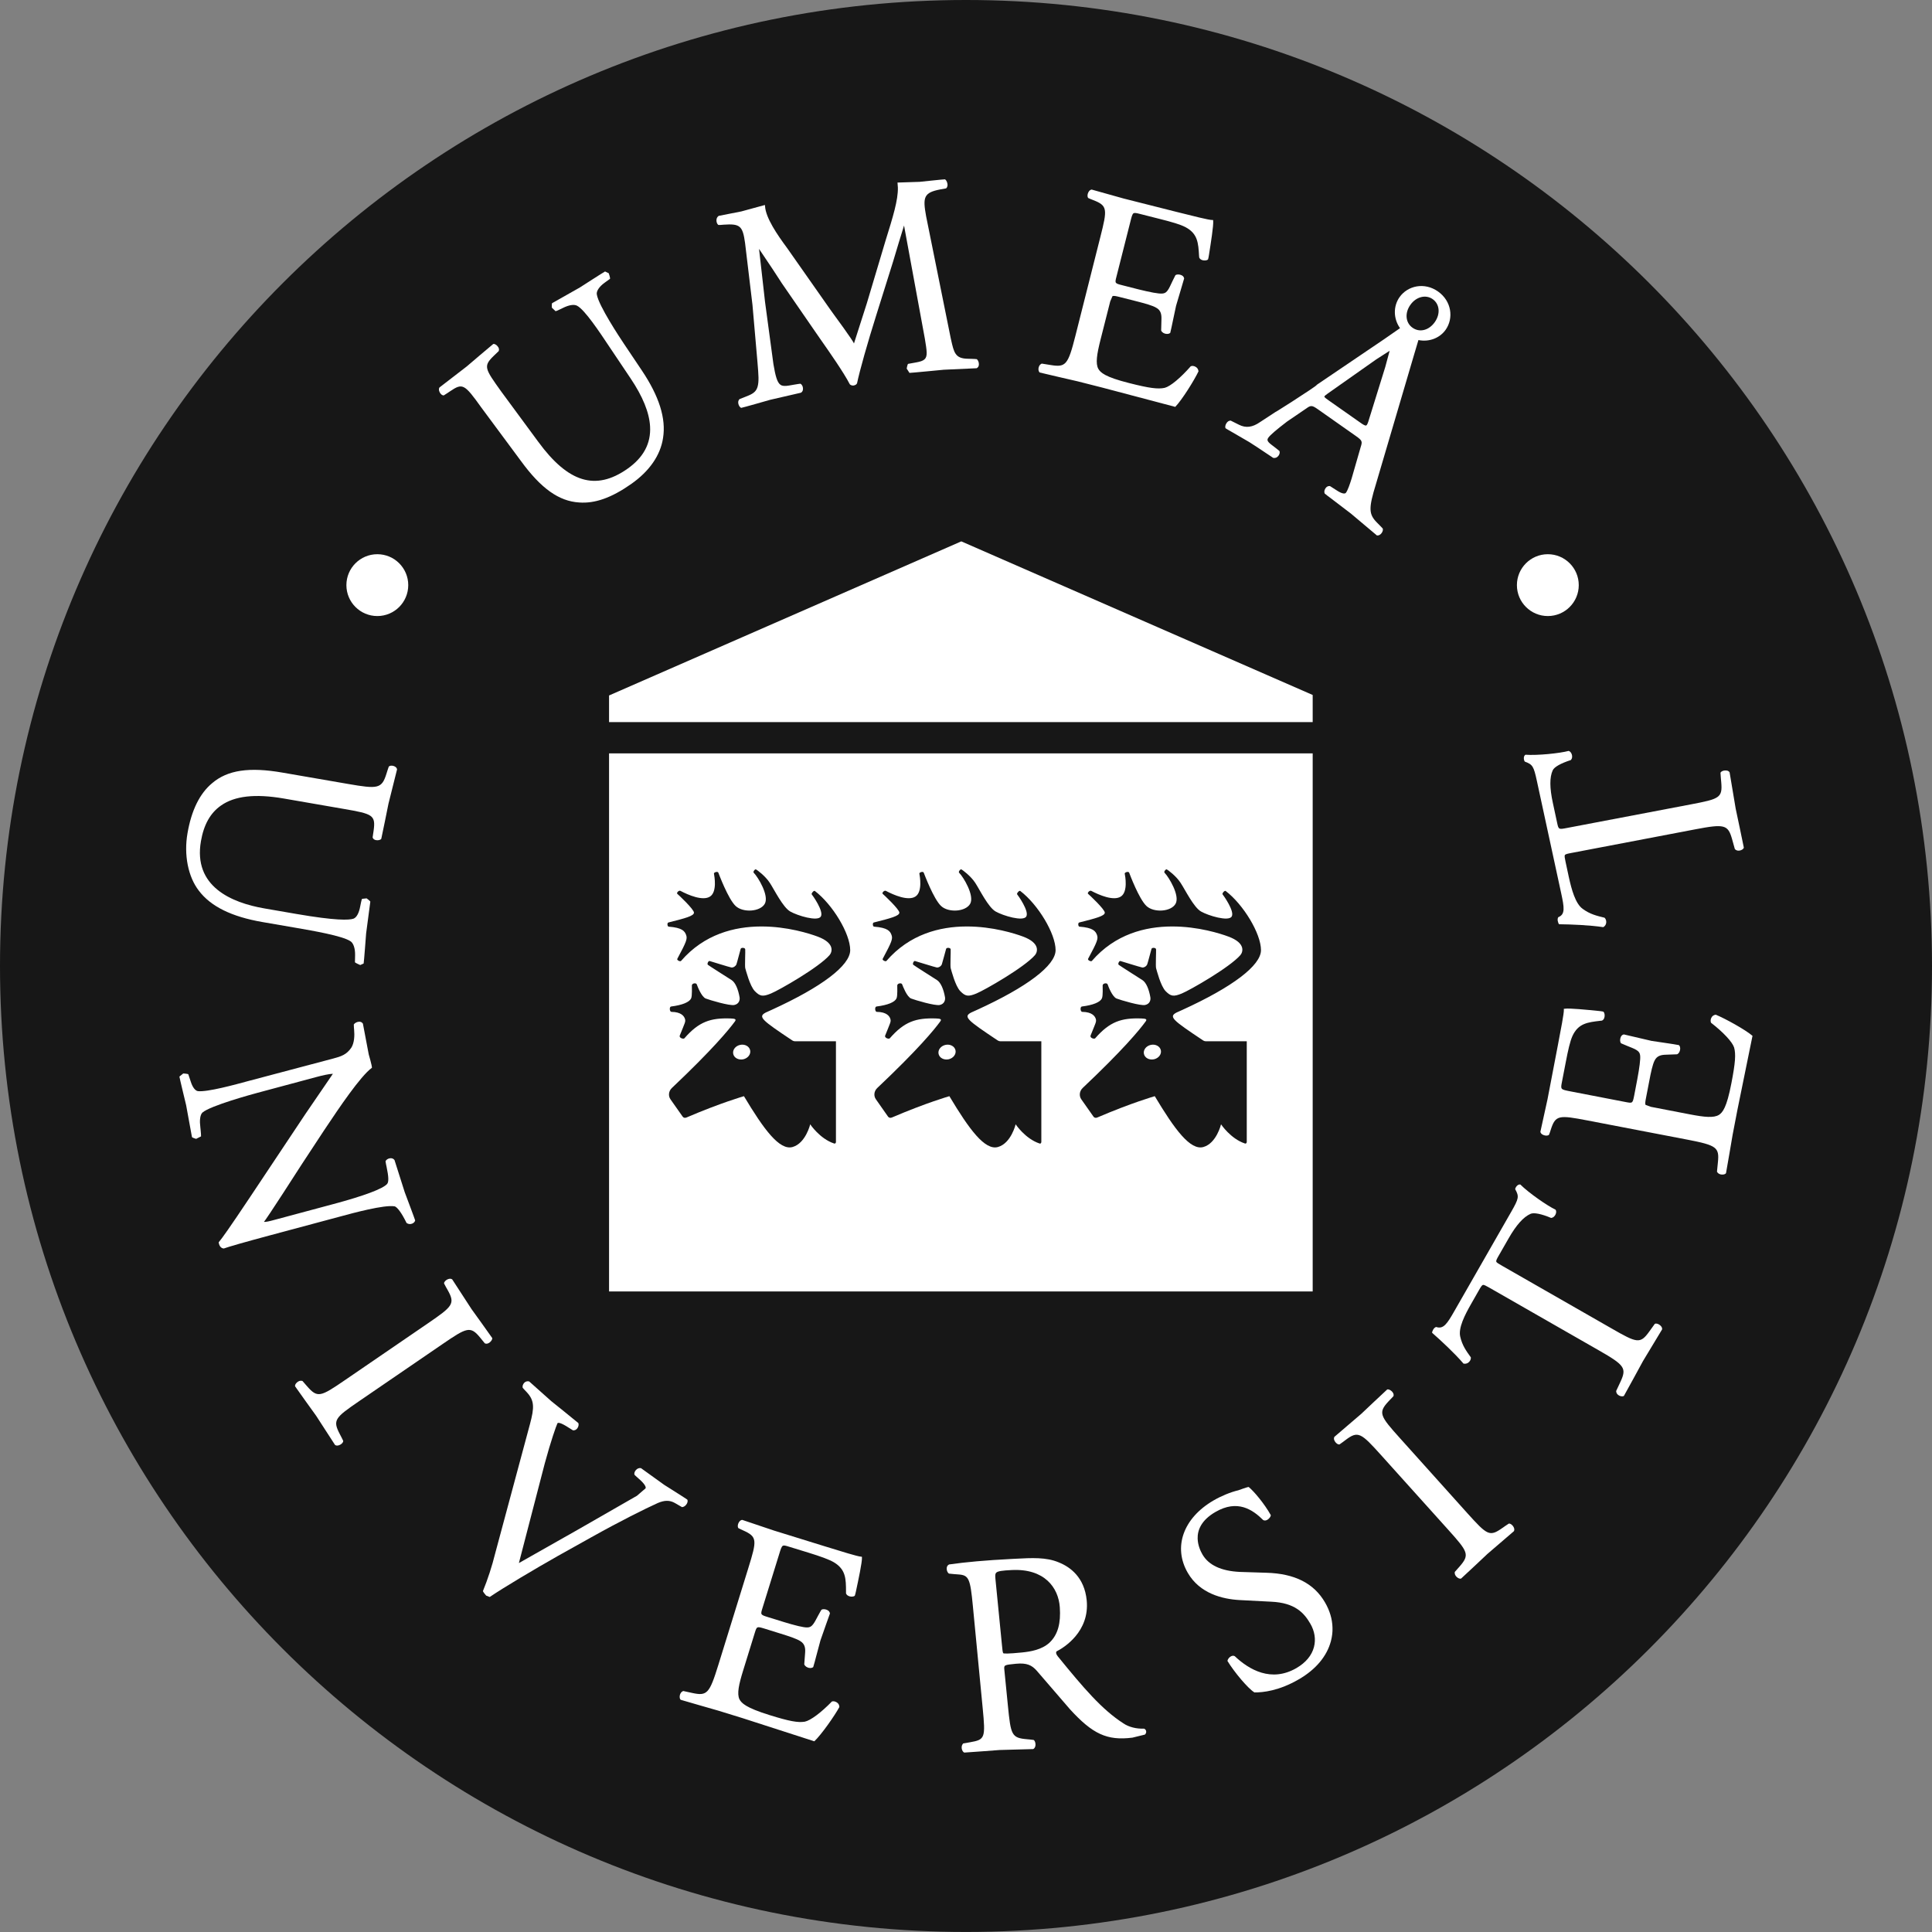 <svg width="142" height="142" viewBox="0 0 142 142" fill="none" xmlns="http://www.w3.org/2000/svg">
<rect x="0" y="0" width="142" height="142" fill="#808080" stroke="none"/>
<path d="M71 5.79091e-05C110.213 5.79091e-05 142 31.788 142 71C142 110.21 110.213 141.997 71 141.997C31.787 141.997 0 110.21 0 71C0 31.788 31.787 5.79091e-05 71 5.79091e-05Z" fill="#171717"/>
<path d="M49.13 67.801C50.349 67.493 51.006 67.324 51.006 67.079C51.006 66.83 49.861 65.761 49.781 65.696C49.701 65.631 49.893 65.415 50.012 65.478C50.589 65.782 51.657 66.244 52.19 65.892C52.723 65.543 52.507 64.388 52.474 64.205C52.459 64.125 52.743 64.015 52.797 64.14C52.847 64.264 53.519 66.069 54.066 66.587C54.614 67.105 55.892 67.016 56.215 66.419C56.537 65.821 55.718 64.468 55.398 64.146C55.324 64.075 55.493 63.862 55.564 63.9C55.638 63.936 56.244 64.371 56.582 64.891C56.919 65.406 57.544 66.691 58.085 66.996C58.624 67.303 60.1 67.75 60.331 67.363C60.565 66.975 59.713 65.791 59.66 65.732C59.612 65.673 59.813 65.427 59.89 65.484C61.201 66.484 62.489 68.62 62.489 69.834C62.489 70.961 60.399 72.545 56.709 74.226C56.57 74.291 56.428 74.353 56.286 74.418C55.682 74.732 55.99 74.974 58.206 76.454C58.289 76.51 58.363 76.534 58.47 76.534H61.441V83.924C61.441 84.004 61.397 84.078 61.296 84.042C60.248 83.69 59.55 82.636 59.55 82.636C59.55 82.636 59.218 84.027 58.257 84.303C57.295 84.578 56.144 83.015 54.679 80.568C54.679 80.568 52.989 81.05 50.453 82.136C50.334 82.189 50.225 82.145 50.175 82.071C50.121 81.997 49.325 80.861 49.278 80.796C49.106 80.55 49.139 80.195 49.381 79.967C52.364 77.144 53.563 75.691 54.013 75.078C54.146 74.9 54.007 74.868 53.693 74.856C52.234 74.806 51.37 75.084 50.302 76.315C50.234 76.392 49.891 76.288 49.964 76.108C50.343 75.155 50.405 75.102 50.346 74.894C50.287 74.69 50.071 74.379 49.352 74.371C49.207 74.368 49.183 73.995 49.325 73.977C50.151 73.874 50.669 73.657 50.796 73.382C50.885 73.19 50.846 72.539 50.852 72.426C50.858 72.266 51.166 72.216 51.213 72.352C51.261 72.488 51.559 73.27 51.873 73.391C52.187 73.512 53.625 73.939 53.971 73.865C54.318 73.793 54.392 73.498 54.359 73.302C54.256 72.713 54.054 72.216 53.77 72.033C53.483 71.852 52.101 70.976 52.027 70.911C51.956 70.849 52.057 70.615 52.154 70.633C52.246 70.656 53.607 71.086 53.755 71.109C53.903 71.127 54.075 71.012 54.128 70.873C54.179 70.734 54.401 69.86 54.439 69.742C54.475 69.624 54.762 69.647 54.773 69.772C54.791 69.896 54.735 71.026 54.776 71.165C54.821 71.305 55.111 72.474 55.484 72.852C55.857 73.231 56.061 73.27 56.665 73.021C57.271 72.772 60.18 71.109 60.968 70.204C61.166 69.979 61.385 69.316 60.092 68.837C58.964 68.416 53.468 66.682 50.056 70.627C49.997 70.698 49.728 70.574 49.781 70.473C50.459 69.209 50.533 68.999 50.429 68.718C50.325 68.443 50.157 68.185 49.145 68.108C49.05 68.1 49.014 67.827 49.13 67.801ZM64.226 67.801C65.448 67.493 66.102 67.324 66.102 67.079C66.102 66.83 64.957 65.761 64.877 65.696C64.797 65.631 64.992 65.415 65.111 65.478C65.688 65.782 66.753 66.244 67.286 65.892C67.819 65.543 67.606 64.388 67.573 64.205C67.558 64.125 67.842 64.015 67.893 64.14C67.943 64.264 68.618 66.069 69.165 66.587C69.713 67.105 70.988 67.016 71.311 66.419C71.63 65.821 70.817 64.468 70.494 64.146C70.42 64.075 70.589 63.862 70.663 63.9C70.734 63.936 71.343 64.371 71.681 64.891C72.015 65.406 72.64 66.691 73.181 66.996C73.723 67.303 75.197 67.75 75.43 67.363C75.664 66.975 74.812 65.791 74.759 65.732C74.708 65.673 74.909 65.427 74.987 65.484C76.3 66.484 77.585 68.62 77.585 69.834C77.585 70.961 75.493 72.545 71.808 74.226C71.666 74.291 71.527 74.353 71.382 74.418C70.778 74.732 71.089 74.974 73.303 76.454C73.388 76.51 73.459 76.534 73.566 76.534H76.537V83.924C76.537 84.004 76.493 84.078 76.395 84.042C75.348 83.69 74.649 82.636 74.649 82.636C74.649 82.636 74.318 84.027 73.353 84.303C72.394 84.578 71.24 83.015 69.778 80.568C69.778 80.568 68.088 81.05 65.552 82.136C65.433 82.189 65.324 82.145 65.271 82.071C65.22 81.997 64.421 80.861 64.377 80.796C64.202 80.55 64.235 80.195 64.478 79.967C67.464 77.144 68.662 75.691 69.106 75.078C69.242 74.9 69.103 74.868 68.792 74.856C67.33 74.806 66.469 75.084 65.398 76.315C65.33 76.392 64.987 76.288 65.061 76.108C65.439 75.155 65.501 75.102 65.442 74.894C65.383 74.69 65.167 74.379 64.448 74.371C64.3 74.368 64.279 73.995 64.421 73.977C65.25 73.874 65.768 73.657 65.892 73.382C65.981 73.19 65.942 72.539 65.948 72.426C65.957 72.266 66.265 72.216 66.309 72.352C66.36 72.488 66.656 73.27 66.969 73.391C67.283 73.512 68.724 73.939 69.071 73.865C69.414 73.793 69.488 73.498 69.458 73.302C69.355 72.713 69.15 72.216 68.866 72.033C68.582 71.852 67.197 70.976 67.126 70.911C67.052 70.849 67.153 70.615 67.248 70.633C67.345 70.656 68.707 71.086 68.852 71.109C68.999 71.127 69.174 71.012 69.225 70.873C69.275 70.734 69.5 69.86 69.538 69.742C69.571 69.624 69.858 69.647 69.873 69.772C69.887 69.896 69.831 71.026 69.876 71.165C69.92 71.305 70.21 72.474 70.583 72.852C70.956 73.231 71.16 73.27 71.764 73.021C72.37 72.772 75.276 71.109 76.067 70.204C76.262 69.979 76.478 69.316 75.191 68.837C74.063 68.416 68.564 66.682 65.152 70.627C65.093 70.698 64.824 70.574 64.877 70.473C65.555 69.209 65.629 68.999 65.525 68.718C65.425 68.443 65.253 68.185 64.241 68.108C64.146 68.1 64.111 67.827 64.226 67.801ZM79.325 67.801C80.544 67.493 81.201 67.324 81.201 67.079C81.201 66.83 80.053 65.761 79.973 65.696C79.893 65.631 80.089 65.415 80.207 65.478C80.784 65.782 81.849 66.244 82.385 65.892C82.918 65.543 82.702 64.388 82.666 64.205C82.654 64.125 82.939 64.015 82.992 64.14C83.039 64.264 83.714 66.069 84.261 66.587C84.809 67.105 86.087 67.016 86.407 66.419C86.733 65.821 85.91 64.468 85.593 64.146C85.519 64.075 85.685 63.862 85.759 63.9C85.83 63.936 86.439 64.371 86.774 64.891C87.114 65.406 87.736 66.691 88.277 66.996C88.816 67.303 90.296 67.75 90.529 67.363C90.763 66.975 89.908 65.791 89.858 65.732C89.804 65.673 90.006 65.427 90.083 65.484C91.394 66.484 92.681 68.62 92.681 69.834C92.681 70.961 90.592 72.545 86.904 74.226C86.765 74.291 86.623 74.353 86.478 74.418C85.874 74.732 86.185 74.974 88.402 76.454C88.484 76.51 88.555 76.534 88.665 76.534H91.636V83.924C91.636 84.004 91.589 84.078 91.491 84.042C90.444 83.69 89.745 82.636 89.745 82.636C89.745 82.636 89.414 84.027 88.452 84.303C87.49 84.578 86.339 83.015 84.874 80.568C84.874 80.568 83.181 81.05 80.648 82.136C80.529 82.189 80.42 82.145 80.37 82.071C80.316 81.997 79.517 80.861 79.473 80.796C79.301 80.55 79.334 80.195 79.574 79.967C82.56 77.144 83.758 75.691 84.202 75.078C84.338 74.9 84.202 74.868 83.888 74.856C82.427 74.806 81.565 75.084 80.494 76.315C80.426 76.392 80.086 76.288 80.157 76.108C80.538 75.155 80.598 75.102 80.541 74.894C80.482 74.69 80.266 74.379 79.547 74.371C79.396 74.368 79.375 73.995 79.517 73.977C80.346 73.874 80.864 73.657 80.988 73.382C81.08 73.19 81.038 72.539 81.044 72.426C81.053 72.266 81.361 72.216 81.411 72.352C81.453 72.488 81.755 73.27 82.068 73.391C82.382 73.512 83.82 73.939 84.164 73.865C84.513 73.793 84.584 73.498 84.551 73.302C84.448 72.713 84.249 72.216 83.962 72.033C83.678 71.852 82.296 70.976 82.222 70.911C82.148 70.849 82.252 70.615 82.347 70.633C82.441 70.656 83.803 71.086 83.948 71.109C84.096 71.127 84.27 71.012 84.32 70.873C84.374 70.734 84.596 69.86 84.634 69.742C84.67 69.624 84.957 69.647 84.969 69.772C84.983 69.896 84.927 71.026 84.972 71.165C85.016 71.305 85.303 72.474 85.676 72.852C86.052 73.231 86.253 73.27 86.86 73.021C87.466 72.772 90.373 71.109 91.163 70.204C91.358 69.979 91.58 69.316 90.287 68.837C89.159 68.416 83.661 66.682 80.251 70.627C80.192 70.698 79.923 70.574 79.973 70.473C80.654 69.209 80.728 68.999 80.627 68.718C80.521 68.443 80.352 68.185 79.337 68.108C79.242 68.1 79.21 67.827 79.325 67.801ZM44.765 94.921H96.481V55.374H44.765V94.921Z" fill="white"/>
<path d="M54.398 76.798C54.051 76.875 53.827 77.171 53.892 77.463C53.954 77.756 54.285 77.928 54.631 77.857C54.972 77.78 55.2 77.484 55.135 77.191C55.069 76.898 54.741 76.724 54.398 76.798Z" fill="white"/>
<path d="M69.491 76.798C69.145 76.875 68.92 77.171 68.985 77.463C69.05 77.756 69.376 77.928 69.722 77.857C70.065 77.78 70.293 77.484 70.228 77.191C70.163 76.898 69.834 76.724 69.491 76.798Z" fill="white"/>
<path d="M84.584 76.798C84.238 76.875 84.013 77.171 84.078 77.463C84.143 77.756 84.469 77.928 84.815 77.857C85.158 77.78 85.386 77.484 85.321 77.191C85.256 76.898 84.927 76.724 84.584 76.798Z" fill="white"/>
<path d="M96.481 51.08L70.654 39.79L44.765 51.116V53.072H96.481V51.08Z" fill="white"/>
<path d="M113.764 45.279C115.019 45.279 116.037 44.261 116.037 43.007C116.037 41.752 115.019 40.734 113.764 40.734C112.509 40.734 111.491 41.752 111.491 43.007C111.491 44.261 112.509 45.279 113.764 45.279Z" fill="white"/>
<path d="M27.733 45.279C28.988 45.279 30.006 44.261 30.006 43.007C30.006 41.752 28.988 40.734 27.733 40.734C26.478 40.734 25.46 41.752 25.46 43.007C25.46 44.261 26.478 45.279 27.733 45.279Z" fill="white"/>
<path d="M19.299 67.771L21.82 68.206C22.989 68.408 25.155 68.781 25.75 69.174C25.975 69.304 26.111 69.713 26.099 70.216L26.088 70.722C26.108 70.775 26.478 70.929 26.478 70.929L26.727 70.817C26.748 70.769 26.91 68.603 26.91 68.603L27.218 66.271C27.212 66.221 26.946 66.028 26.946 66.028L26.608 66.064C26.57 66.114 26.475 66.623 26.475 66.623C26.384 67.114 26.209 67.431 25.987 67.52C25.667 67.635 24.679 67.674 21.782 67.174L19.432 66.768C16.987 66.345 14.194 65.143 14.768 61.829C14.978 60.612 15.457 59.757 16.236 59.21C17.248 58.496 18.757 58.328 20.852 58.689L25.271 59.455C27.393 59.822 27.618 59.902 27.461 61.047L27.387 61.548C27.425 61.672 27.52 61.731 27.653 61.752C27.784 61.77 27.949 61.749 28.023 61.654C28.041 61.619 28.55 59.082 28.55 59.082L29.183 56.549C29.157 56.398 29.026 56.327 28.914 56.294C28.772 56.256 28.645 56.274 28.574 56.345C28.556 56.377 28.399 56.883 28.399 56.883C28.056 57.978 27.76 57.996 25.588 57.62L20.761 56.786C18.313 56.36 16.721 56.599 15.594 57.561C14.682 58.316 14.072 59.553 13.782 61.237C13.504 62.826 13.824 64.445 14.614 65.463C15.49 66.623 17.02 67.378 19.299 67.771Z" fill="white"/>
<path d="M29.005 88.665C29.13 88.692 29.399 88.958 29.748 89.624L29.884 89.89C30.026 89.985 30.177 89.988 30.307 89.929C30.417 89.881 30.491 89.798 30.515 89.701C30.509 89.65 29.745 87.62 29.745 87.62L28.996 85.264C28.916 85.152 28.795 85.114 28.659 85.131C28.508 85.155 28.384 85.241 28.336 85.35C28.333 85.398 28.41 85.744 28.41 85.744C28.567 86.487 28.582 86.865 28.455 87.016C28.153 87.372 26.747 87.898 24.498 88.499L20.21 89.65C19.84 89.748 19.497 89.84 19.399 89.798C19.467 89.804 22.163 85.599 22.163 85.599L23.826 83.069L24.075 82.699C24.8 81.613 26.499 79.07 27.333 78.484C27.333 78.481 27.336 78.478 27.336 78.476C27.348 78.339 27.102 77.499 27.102 77.499C27.102 77.493 26.673 75.235 26.673 75.235C26.596 75.125 26.498 75.087 26.38 75.096C26.229 75.105 26.072 75.191 26.004 75.297C25.995 75.347 26.028 75.697 26.028 75.697C26.064 76.09 26.052 76.641 25.818 77.01C25.469 77.514 25.084 77.644 24.492 77.801L18.65 79.349L18.328 79.434C17.253 79.727 15.247 80.275 14.545 80.198C14.341 80.162 14.146 79.905 14.016 79.485C14.016 79.482 13.841 78.961 13.841 78.961C13.806 78.916 13.468 78.899 13.468 78.899L13.187 79.127C13.184 79.18 13.681 81.231 13.681 81.231L14.11 83.578C14.14 83.625 14.415 83.705 14.415 83.705L14.773 83.524C14.776 83.518 14.776 83.516 14.776 83.51C14.785 83.403 14.723 82.829 14.723 82.829C14.693 82.604 14.688 82.409 14.705 82.243C14.726 82.03 14.782 81.867 14.874 81.775C15.463 81.26 18.561 80.42 18.911 80.325L23.279 79.153C23.72 79.035 24.169 78.934 24.468 78.922C24.35 79.091 22.45 81.873 22.45 81.873L18.407 87.943C16.827 90.31 16.33 91 16.072 91.311C16.117 91.609 16.265 91.752 16.451 91.763C16.806 91.633 17.958 91.302 19.899 90.781L24.977 89.42C25.954 89.153 28.251 88.532 29.005 88.665Z" fill="white"/>
<path d="M35.99 98.668C36.084 98.594 36.194 98.464 36.179 98.346C36.164 98.307 34.661 96.224 34.661 96.224L33.237 94.034C33.107 93.945 32.95 93.995 32.841 94.06C32.779 94.099 32.637 94.199 32.637 94.332C32.649 94.371 32.906 94.824 32.906 94.824C33.474 95.827 33.264 96.022 31.453 97.262L25.357 101.435C23.563 102.663 23.341 102.77 22.575 101.894L22.231 101.5C22.048 101.45 21.903 101.53 21.814 101.619C21.719 101.707 21.672 101.808 21.687 101.891C21.701 101.929 23.229 104.048 23.229 104.048L24.625 106.203C24.759 106.289 24.916 106.238 25.025 106.173C25.087 106.135 25.229 106.037 25.226 105.901C25.217 105.865 24.975 105.404 24.975 105.404C24.436 104.371 24.617 104.202 26.41 102.974L32.507 98.801C34.318 97.561 34.575 97.434 35.303 98.328L35.632 98.733C35.788 98.807 35.934 98.713 35.99 98.668Z" fill="white"/>
<path d="M50.491 110.506C50.544 110.399 50.556 110.299 50.518 110.222C50.488 110.186 48.819 109.135 48.819 109.135L47.108 107.904C46.958 107.881 46.83 107.943 46.736 108.052C46.667 108.132 46.629 108.218 46.623 108.301C46.623 108.331 46.623 108.36 46.632 108.387C46.659 108.431 46.934 108.671 46.934 108.671C47.336 109.014 47.467 109.242 47.458 109.348C47.458 109.369 47.452 109.384 47.443 109.396L46.815 109.937L42.477 112.426C42.477 112.426 38.893 114.457 38.138 114.883C38.23 114.537 40.038 107.567 40.038 107.567C40.482 105.921 40.882 104.797 40.974 104.605C41.03 104.554 41.193 104.536 41.847 104.963L42.113 105.128C42.264 105.14 42.367 105.075 42.444 104.963C42.524 104.841 42.548 104.699 42.51 104.596C42.483 104.56 40.515 102.98 40.515 102.98L38.893 101.533C38.739 101.497 38.618 101.545 38.529 101.636C38.434 101.74 38.39 101.87 38.414 101.991C38.434 102.033 38.698 102.305 38.698 102.305C39.29 102.933 39.281 103.444 38.952 104.67L36.395 114.175C36.17 115.093 35.842 116.102 35.496 116.939C35.502 117.013 35.732 117.274 35.732 117.274C35.735 117.274 35.993 117.377 35.993 117.377C37.02 116.679 39.29 115.33 41.027 114.347L43.459 112.989C45.599 111.793 47.387 110.905 48.348 110.47C48.846 110.257 49.219 110.257 49.594 110.464L50.127 110.772C50.308 110.757 50.429 110.621 50.491 110.506Z" fill="white"/>
<path d="M63.276 114.412C63.03 114.397 61.858 114.036 60.618 113.651C60.603 113.645 56.875 112.491 56.875 112.491L54.554 111.71C54.401 111.725 54.309 111.861 54.261 111.982C54.238 112.047 54.19 112.213 54.273 112.319C54.303 112.34 54.611 112.479 54.611 112.479C55.67 112.953 55.638 113.196 55.001 115.252L52.791 122.39C52.145 124.474 51.968 124.666 50.888 124.433L50.216 124.287C50.041 124.361 49.979 124.515 49.961 124.64C49.944 124.767 49.967 124.873 50.029 124.933C50.065 124.95 52.776 125.726 52.776 125.726L54.56 126.276L59.852 127.984C60.37 127.496 61.337 126.119 61.693 125.465C61.69 125.303 61.616 125.193 61.5 125.122C61.385 125.048 61.252 125.021 61.145 125.057C60.346 125.88 59.574 126.454 59.15 126.542C58.647 126.625 58.017 126.51 56.561 126.057C54.8 125.51 54.498 125.172 54.35 124.897C54.155 124.495 54.3 123.814 54.62 122.781L55.484 119.987C55.626 119.535 55.632 119.532 56.206 119.706L57.354 120.064C58.073 120.286 58.573 120.458 58.828 120.624C59.174 120.837 59.201 121.168 59.174 121.497L59.112 122.325C59.174 122.485 59.331 122.559 59.449 122.586C59.585 122.615 59.701 122.592 59.772 122.527C59.793 122.491 59.985 121.751 59.985 121.751L60.302 120.567L60.722 119.369L61 118.588C60.982 118.454 60.896 118.372 60.772 118.321C60.66 118.274 60.485 118.244 60.373 118.318C60.343 118.348 59.935 119.111 59.935 119.111C59.683 119.573 59.526 119.612 59.31 119.615C59.071 119.62 58.467 119.481 57.614 119.218L56.466 118.863C55.889 118.682 55.889 118.682 56.037 118.203L57.265 114.24C57.378 113.867 57.443 113.66 57.541 113.61C57.614 113.571 57.742 113.601 58.002 113.684L59.429 114.122C60.305 114.394 60.92 114.61 61.299 114.832C62.172 115.362 62.178 116.045 62.181 116.992V117.114C62.225 117.229 62.323 117.297 62.453 117.333C62.562 117.359 62.725 117.365 62.823 117.288C62.85 117.241 62.909 116.972 62.909 116.972C63.101 116.069 63.365 114.835 63.353 114.489L63.347 114.418L63.276 114.412Z" fill="white"/>
<path d="M75.113 121.455C74.069 121.559 73.787 121.541 73.737 121.509C73.693 121.458 73.669 121.195 73.64 120.887L73.163 116.049C73.142 115.809 73.142 115.682 73.21 115.602C73.323 115.471 73.684 115.43 74.356 115.397C76.756 115.273 77.795 116.676 77.895 118.135C77.975 119.292 77.762 120.138 77.141 120.73C76.578 121.251 75.761 121.39 75.113 121.455ZM84.075 127.052C83.533 127.076 82.968 126.939 82.571 126.667C80.991 125.655 79.635 124.06 77.747 121.74C77.605 121.562 77.602 121.452 77.65 121.378C78.212 121.097 80.097 119.917 79.872 117.623C79.703 115.93 78.662 115.172 77.821 114.835C76.895 114.441 75.824 114.504 74.652 114.566L74.305 114.584C72.432 114.681 70.988 114.809 69.754 114.986C69.635 115.048 69.582 115.152 69.582 115.285C69.579 115.415 69.629 115.581 69.748 115.658C69.786 115.673 70.449 115.72 70.449 115.72C71.207 115.776 71.313 116.013 71.506 118.055L72.225 125.531C72.441 127.744 72.4 127.86 71.31 128.052L70.795 128.141C70.662 128.289 70.668 128.455 70.698 128.57C70.733 128.691 70.795 128.777 70.872 128.813C70.914 128.819 73.48 128.623 73.48 128.623L75.939 128.555C76.084 128.481 76.102 128.327 76.108 128.262C76.114 128.132 76.084 127.966 75.977 127.886C75.936 127.872 75.498 127.833 75.498 127.833C74.344 127.735 74.293 127.531 74.078 125.35L73.82 122.749C73.784 122.373 73.784 122.373 74.675 122.284C75.477 122.207 75.841 122.394 76.194 122.79L78.641 125.628C80.295 127.437 81.358 127.954 83.234 127.715L84.151 127.49C84.24 127.404 84.261 127.303 84.234 127.212C84.211 127.132 84.151 127.073 84.075 127.052Z" fill="white"/>
<path d="M93.077 115.596L91.121 115.534C89.757 115.469 88.834 115.036 88.381 114.255C88.233 114.001 88.04 113.575 88.026 113.089C88.008 112.465 88.286 111.737 89.331 111.13C90.955 110.186 92.065 110.952 92.85 111.728C92.962 111.778 93.069 111.757 93.175 111.686C93.284 111.612 93.397 111.485 93.403 111.361C92.935 110.526 92.175 109.618 91.778 109.292C91.689 109.286 91.015 109.535 91.015 109.535C90.464 109.662 89.763 109.949 89.195 110.281C86.966 111.574 86.203 113.714 87.301 115.602C88.183 117.129 89.852 117.531 91.094 117.602L93.447 117.724C95.188 117.806 95.85 118.549 96.309 119.342C96.629 119.89 96.723 120.5 96.573 121.062C96.413 121.674 95.969 122.204 95.294 122.598C93.436 123.678 91.802 122.719 90.754 121.728C90.659 121.677 90.565 121.689 90.467 121.743C90.355 121.805 90.233 121.935 90.219 122.083C90.731 122.917 91.725 124.101 92.198 124.391C92.823 124.4 94.013 124.273 95.466 123.426C96.712 122.704 97.525 121.734 97.821 120.621C97.907 120.292 97.949 119.961 97.937 119.627C97.922 119.002 97.736 118.378 97.389 117.78C96.57 116.368 95.158 115.655 93.077 115.596Z" fill="white"/>
<path d="M110.893 111.985C110.858 112 110.431 112.299 110.431 112.299C109.478 112.974 109.313 112.841 107.833 111.201L102.897 105.705C101.429 104.075 101.272 103.835 102.059 102.994L102.417 102.619C102.471 102.45 102.352 102.32 102.305 102.269C102.21 102.178 102.071 102.095 101.959 102.124C101.923 102.145 100.056 103.912 100.056 103.912L98.073 105.61C98.005 105.753 98.073 105.898 98.153 105.998C98.2 106.055 98.318 106.185 98.452 106.164C98.487 106.149 98.901 105.836 98.901 105.836C99.819 105.14 100.041 105.32 101.509 106.951L106.451 112.444C107.904 114.063 108.037 114.267 107.271 115.146L106.925 115.536C106.898 115.726 107.002 115.856 107.099 115.933C107.2 116.016 107.306 116.046 107.386 116.025C107.422 116.007 109.322 114.214 109.322 114.214L111.272 112.539C111.34 112.396 111.269 112.249 111.189 112.148C111.145 112.095 111.029 111.965 110.893 111.985Z" fill="white"/>
<path d="M121.962 97.366C121.902 97.325 121.749 97.242 121.627 97.301C121.601 97.328 121.216 97.872 121.216 97.872C120.55 98.798 120.319 98.713 118.452 97.641L110.438 93.054C110.142 92.885 109.994 92.802 109.973 92.723C109.952 92.649 110.026 92.51 110.153 92.29L110.884 91.015C111.447 90.033 111.973 89.444 112.494 89.216C112.737 89.106 113.29 89.216 114.004 89.517C114.175 89.5 114.285 89.37 114.338 89.245C114.391 89.121 114.391 88.997 114.332 88.911C113.734 88.63 112.364 87.68 111.74 87.058C111.533 87.032 111.382 87.274 111.364 87.402C111.663 87.946 111.636 88.082 111.074 89.065L106.898 96.357C106.371 97.28 106.093 97.718 105.56 97.532C105.383 97.567 105.253 97.854 105.258 97.958C105.933 98.55 106.925 99.473 107.567 100.225C107.747 100.26 107.886 100.198 107.984 100.092C108.076 99.994 108.12 99.876 108.105 99.763C107.771 99.299 107.472 98.893 107.324 98.236C107.179 97.603 107.653 96.662 108.135 95.821L108.7 94.83C108.828 94.605 108.913 94.463 108.993 94.442C109.073 94.421 109.224 94.507 109.476 94.649L117.525 99.257C119.419 100.34 119.567 100.556 119.103 101.56L118.786 102.237C118.786 102.391 118.872 102.503 119.008 102.575C119.112 102.625 119.26 102.66 119.357 102.595C119.384 102.566 120.76 100.035 120.76 100.035L122.163 97.709C122.181 97.555 122.068 97.437 121.962 97.366Z" fill="white"/>
<path d="M126.105 74.578C125.942 74.602 125.838 74.687 125.779 74.812C125.72 74.933 125.714 75.069 125.758 75.17C126.664 75.874 127.321 76.576 127.454 76.987C127.593 77.475 127.546 78.117 127.256 79.615C126.91 81.426 126.605 81.766 126.347 81.938C125.966 82.181 125.276 82.11 124.214 81.906L121.343 81.352L120.952 81.21C120.899 81.133 120.929 80.953 120.985 80.668L121.213 79.488C121.346 78.772 121.467 78.239 121.606 77.961C121.778 77.588 122.107 77.531 122.432 77.52L123.264 77.49C123.42 77.416 123.474 77.247 123.489 77.126C123.503 76.99 123.471 76.877 123.397 76.815C123.358 76.797 122.604 76.685 122.604 76.685L121.387 76.504L120.144 76.214L119.345 76.028C119.212 76.061 119.141 76.152 119.103 76.285C119.067 76.404 119.058 76.579 119.147 76.682C119.174 76.703 119.982 77.028 119.982 77.028C120.467 77.23 120.523 77.38 120.55 77.591C120.579 77.83 120.502 78.464 120.34 79.322L120.115 80.503C119.996 81.095 119.996 81.095 119.505 81.003L115.433 80.216C114.696 80.073 114.696 80.074 114.797 79.544L115.081 78.076C115.252 77.182 115.394 76.543 115.575 76.141C116.004 75.217 116.679 75.137 117.614 75.028L117.747 75.013C117.86 74.957 117.916 74.853 117.934 74.72C117.951 74.605 117.937 74.445 117.848 74.359C117.8 74.335 117.516 74.306 117.516 74.306C116.602 74.214 115.353 74.09 115.01 74.14L114.936 74.152L114.942 74.226C114.954 74.465 114.729 75.643 114.489 76.889C114.474 76.966 113.74 80.799 113.74 80.799L113.216 83.187C113.249 83.341 113.394 83.418 113.518 83.447C113.586 83.465 113.758 83.498 113.853 83.4C113.873 83.371 113.974 83.051 113.974 83.051C114.326 81.941 114.572 81.95 116.691 82.355L124.027 83.764C126.17 84.178 126.38 84.332 126.264 85.43L126.196 86.117C126.288 86.285 126.451 86.33 126.575 86.33C126.703 86.333 126.806 86.297 126.859 86.229C126.874 86.194 127.345 83.412 127.345 83.412L127.697 81.58L128.807 76.132C128.268 75.673 126.797 74.862 126.105 74.578Z" fill="white"/>
<path d="M114.444 60.461L114.134 59.017C113.894 57.913 113.888 57.126 114.125 56.614C114.237 56.371 114.72 56.099 115.451 55.865C115.575 55.735 115.563 55.563 115.525 55.448C115.48 55.312 115.397 55.22 115.294 55.191C114.657 55.365 113.003 55.537 112.118 55.472C111.944 55.584 111.997 55.868 112.068 55.975C112.654 56.194 112.725 56.312 112.965 57.425L114.746 65.655C114.971 66.7 115.054 67.206 114.536 67.41C114.424 67.555 114.521 67.86 114.592 67.931C115.489 67.94 116.844 67.996 117.836 68.144C117.993 68.058 118.052 67.922 118.058 67.78C118.061 67.647 118.016 67.528 117.931 67.451C117.368 67.312 116.874 67.203 116.321 66.797C115.791 66.413 115.51 65.392 115.303 64.445L115.063 63.326C115.01 63.072 114.977 62.909 115.019 62.844C115.066 62.773 115.238 62.74 115.519 62.687L124.61 60.953C126.753 60.544 127.004 60.612 127.306 61.675L127.507 62.397C127.605 62.518 127.744 62.545 127.895 62.509C128.007 62.48 128.141 62.412 128.17 62.299C128.17 62.261 127.572 59.44 127.572 59.44L127.123 56.762C127.037 56.632 126.874 56.617 126.747 56.632C126.676 56.641 126.507 56.676 126.454 56.8C126.448 56.839 126.51 57.505 126.51 57.505C126.608 58.638 126.38 58.721 124.261 59.124L115.169 60.855C114.554 60.973 114.554 60.973 114.444 60.461Z" fill="white"/>
<path d="M32.616 29.062C32.657 29.047 33.078 28.76 33.078 28.76C33.998 28.139 34.128 28.207 35.377 29.953L38.304 33.903C39.769 35.907 41.083 36.839 42.56 36.931C43.72 37.02 44.933 36.594 46.38 35.581C47.727 34.64 48.541 33.468 48.733 32.193C48.964 30.758 48.449 29.124 47.162 27.209L45.856 25.262C45.549 24.803 44.004 22.471 43.868 21.654C43.812 21.412 44.036 21.071 44.433 20.784L44.833 20.494C44.868 20.438 44.741 20.083 44.741 20.083L44.471 19.953C44.427 19.965 42.616 21.131 42.616 21.131L40.577 22.285C40.544 22.326 40.562 22.616 40.562 22.616L40.837 22.874C40.899 22.868 41.361 22.64 41.361 22.64C41.82 22.412 42.184 22.353 42.415 22.471C42.98 22.767 44.06 24.392 44.776 25.469L46.345 27.807C47.242 29.142 47.721 30.314 47.78 31.341C47.851 32.598 47.292 33.634 46.102 34.466C43.776 36.09 41.761 35.475 39.559 32.468L36.895 28.852L36.821 28.751C35.632 27.088 35.504 26.913 36.297 26.147L36.656 25.803C36.706 25.673 36.664 25.549 36.561 25.437C36.522 25.392 36.389 25.256 36.253 25.283C36.215 25.303 34.3 26.937 34.3 26.937L32.296 28.482C32.222 28.621 32.279 28.784 32.355 28.896C32.432 29.008 32.53 29.068 32.616 29.062Z" fill="white"/>
<path d="M53.184 16.514C54.395 16.431 54.587 16.593 54.762 17.866L55.306 22.409L55.673 26.62L55.724 27.259C55.839 28.686 55.573 28.86 54.791 29.162L54.351 29.337C54.259 29.434 54.241 29.55 54.268 29.674C54.297 29.81 54.377 29.932 54.472 29.979C54.531 29.982 56.6 29.387 56.6 29.387L58.873 28.863C58.988 28.789 59.029 28.674 59.018 28.538C59.009 28.416 58.956 28.268 58.828 28.203C58.778 28.198 57.991 28.337 57.991 28.337C57.683 28.39 57.496 28.375 57.363 28.28C57.115 28.109 56.99 27.611 56.845 26.759L56.227 22.172L56.177 21.725C56.177 21.725 55.839 18.712 55.789 18.292C55.996 18.597 56.768 19.751 56.768 19.751L57.464 20.819L59.974 24.46L60.329 24.972C61.003 25.933 62.016 27.384 62.459 28.242C62.551 28.343 62.696 28.342 62.741 28.334C62.865 28.313 62.954 28.256 62.992 28.171C63.193 27.215 63.75 25.241 64.418 23.122L65.638 19.236L66.052 17.857C66.052 17.857 66.348 16.895 66.446 16.576C66.529 17.029 67.976 24.895 67.976 24.895C68.05 25.341 68.103 25.667 68.109 25.907C68.121 26.386 67.934 26.531 67.331 26.638L66.745 26.744C66.694 26.771 66.641 27.09 66.641 27.09L66.845 27.407C66.896 27.416 69.361 27.176 69.361 27.176L71.788 27.064C71.903 26.996 71.944 26.904 71.947 26.789C71.953 26.659 71.906 26.49 71.791 26.398C71.743 26.38 71.077 26.366 71.077 26.366C70.21 26.336 70.113 25.91 69.903 24.972L69.87 24.821L68.07 15.901C67.816 14.501 67.881 14.155 69.115 13.921L69.535 13.847C69.66 13.741 69.648 13.581 69.636 13.516C69.627 13.457 69.586 13.255 69.453 13.181C69.405 13.172 67.594 13.365 67.594 13.365L65.966 13.418L65.972 13.507C65.984 13.596 65.99 13.69 65.993 13.788C66.014 14.708 65.632 15.933 65.084 17.697L63.711 22.293C63.711 22.293 62.773 25.232 62.764 25.25C62.755 25.105 61.246 23.06 61.246 23.06L60.977 22.684L57.846 18.221C57.121 17.244 56.286 16.019 56.23 15.164L56.221 15.066L54.487 15.54C54.445 15.549 52.823 15.866 52.823 15.866C52.708 15.948 52.658 16.061 52.658 16.194C52.658 16.336 52.708 16.466 52.794 16.531C52.853 16.549 53.182 16.514 53.184 16.514Z" fill="white"/>
<path d="M79.198 28.026L81.006 28.485L86.38 29.905C86.875 29.393 87.765 27.97 88.088 27.295C88.073 27.132 87.996 27.029 87.875 26.96C87.757 26.892 87.623 26.878 87.52 26.919C86.762 27.78 86.028 28.393 85.608 28.505C85.111 28.615 84.474 28.532 82.995 28.156C81.204 27.706 80.888 27.381 80.728 27.114C80.509 26.721 80.618 26.037 80.882 24.986L81.601 22.151L81.764 21.77C81.847 21.722 82.024 21.761 82.302 21.832L83.471 22.128C84.205 22.314 84.714 22.459 84.972 22.613C85.336 22.805 85.374 23.134 85.365 23.462L85.344 24.294C85.413 24.451 85.575 24.519 85.697 24.537C85.83 24.557 85.945 24.531 86.013 24.463C86.031 24.427 86.185 23.675 86.185 23.675L86.439 22.477L86.801 21.255L87.034 20.464C87.008 20.328 86.919 20.251 86.789 20.207C86.673 20.166 86.499 20.148 86.392 20.228C86.365 20.257 85.996 21.041 85.996 21.041C85.771 21.515 85.614 21.562 85.404 21.577C85.158 21.595 84.548 21.485 83.687 21.27L82.521 20.973C81.932 20.825 81.932 20.826 82.057 20.34L83.075 16.318C83.169 15.939 83.22 15.732 83.314 15.676C83.388 15.632 83.519 15.655 83.785 15.723L85.232 16.09C86.117 16.312 86.747 16.493 87.135 16.697C88.035 17.177 88.073 17.857 88.129 18.795L88.141 18.926C88.186 19.041 88.289 19.106 88.422 19.133C88.532 19.154 88.695 19.151 88.786 19.071C88.813 19.02 88.857 18.739 88.857 18.739C88.999 17.834 89.198 16.591 89.168 16.244L89.159 16.17H89.085C88.843 16.17 87.668 15.874 86.422 15.561C86.374 15.549 82.592 14.593 82.592 14.593L80.237 13.933C80.083 13.957 79.997 14.099 79.958 14.22C79.938 14.288 79.896 14.457 79.988 14.557C80.017 14.578 80.331 14.699 80.331 14.699C81.417 15.117 81.397 15.359 80.867 17.449L79.038 24.694C78.502 26.809 78.334 27.008 77.245 26.833L76.567 26.724C76.392 26.807 76.339 26.963 76.327 27.088C76.318 27.215 76.351 27.321 76.416 27.378C76.451 27.395 79.198 28.026 79.198 28.026Z" fill="white"/>
<path d="M97.339 29.151C97.342 29.1 97.499 28.988 97.603 28.914C97.606 28.911 101.154 26.413 101.154 26.413C101.154 26.413 101.882 25.948 102.137 25.783C102.077 26.005 101.814 26.979 101.814 26.979L100.612 30.849C100.556 31.039 100.491 31.246 100.408 31.273C100.331 31.299 100.166 31.193 99.994 31.071L97.674 29.441C97.526 29.337 97.339 29.207 97.339 29.151ZM103.664 22.403C104.081 21.811 104.791 21.628 105.3 21.986C105.824 22.356 105.877 23.078 105.457 23.673C105.028 24.282 104.344 24.46 103.818 24.087C103.309 23.729 103.229 23.013 103.664 22.403ZM90.539 31.749L91.814 32.489L92.406 32.871L93.581 33.655C93.738 33.684 93.865 33.625 93.957 33.51C94.049 33.395 94.081 33.255 94.04 33.149C94.016 33.116 93.477 32.708 93.477 32.708C93.09 32.421 93.125 32.308 93.229 32.16C93.359 31.974 93.821 31.577 94.599 30.983L96.008 30.024C96.342 29.778 96.437 29.784 96.848 30.071L99.642 32.036C100.136 32.382 100.139 32.448 100.009 32.859C100.009 32.862 99.343 35.17 99.343 35.17C99.21 35.596 99.065 36.023 98.926 36.215C98.846 36.33 98.594 36.271 98.257 36.049L97.748 35.724C97.603 35.709 97.493 35.78 97.419 35.895C97.333 36.023 97.313 36.17 97.366 36.277C97.39 36.307 97.754 36.576 97.754 36.576L99.284 37.742L101.201 39.355C101.37 39.373 101.486 39.266 101.551 39.174C101.631 39.062 101.66 38.946 101.631 38.846C101.61 38.813 101.21 38.414 101.21 38.414C100.595 37.792 100.58 37.369 101.127 35.59L103.622 27.126L103.927 26.09L104.253 24.993C105.04 25.152 105.821 24.851 106.256 24.235C106.851 23.386 106.694 22.134 105.697 21.427C104.697 20.719 103.462 20.994 102.865 21.841C102.4 22.501 102.4 23.412 102.9 24.12L101.737 24.927L96.777 28.286C96.925 28.298 92.746 30.938 93.963 30.139L92.616 31.021C92.048 31.415 91.569 31.474 91.059 31.216L90.45 30.912C90.302 30.918 90.201 31 90.13 31.128C90.071 31.225 90.029 31.364 90.071 31.471C90.106 31.506 90.539 31.749 90.539 31.749Z" fill="white"/>
</svg>
